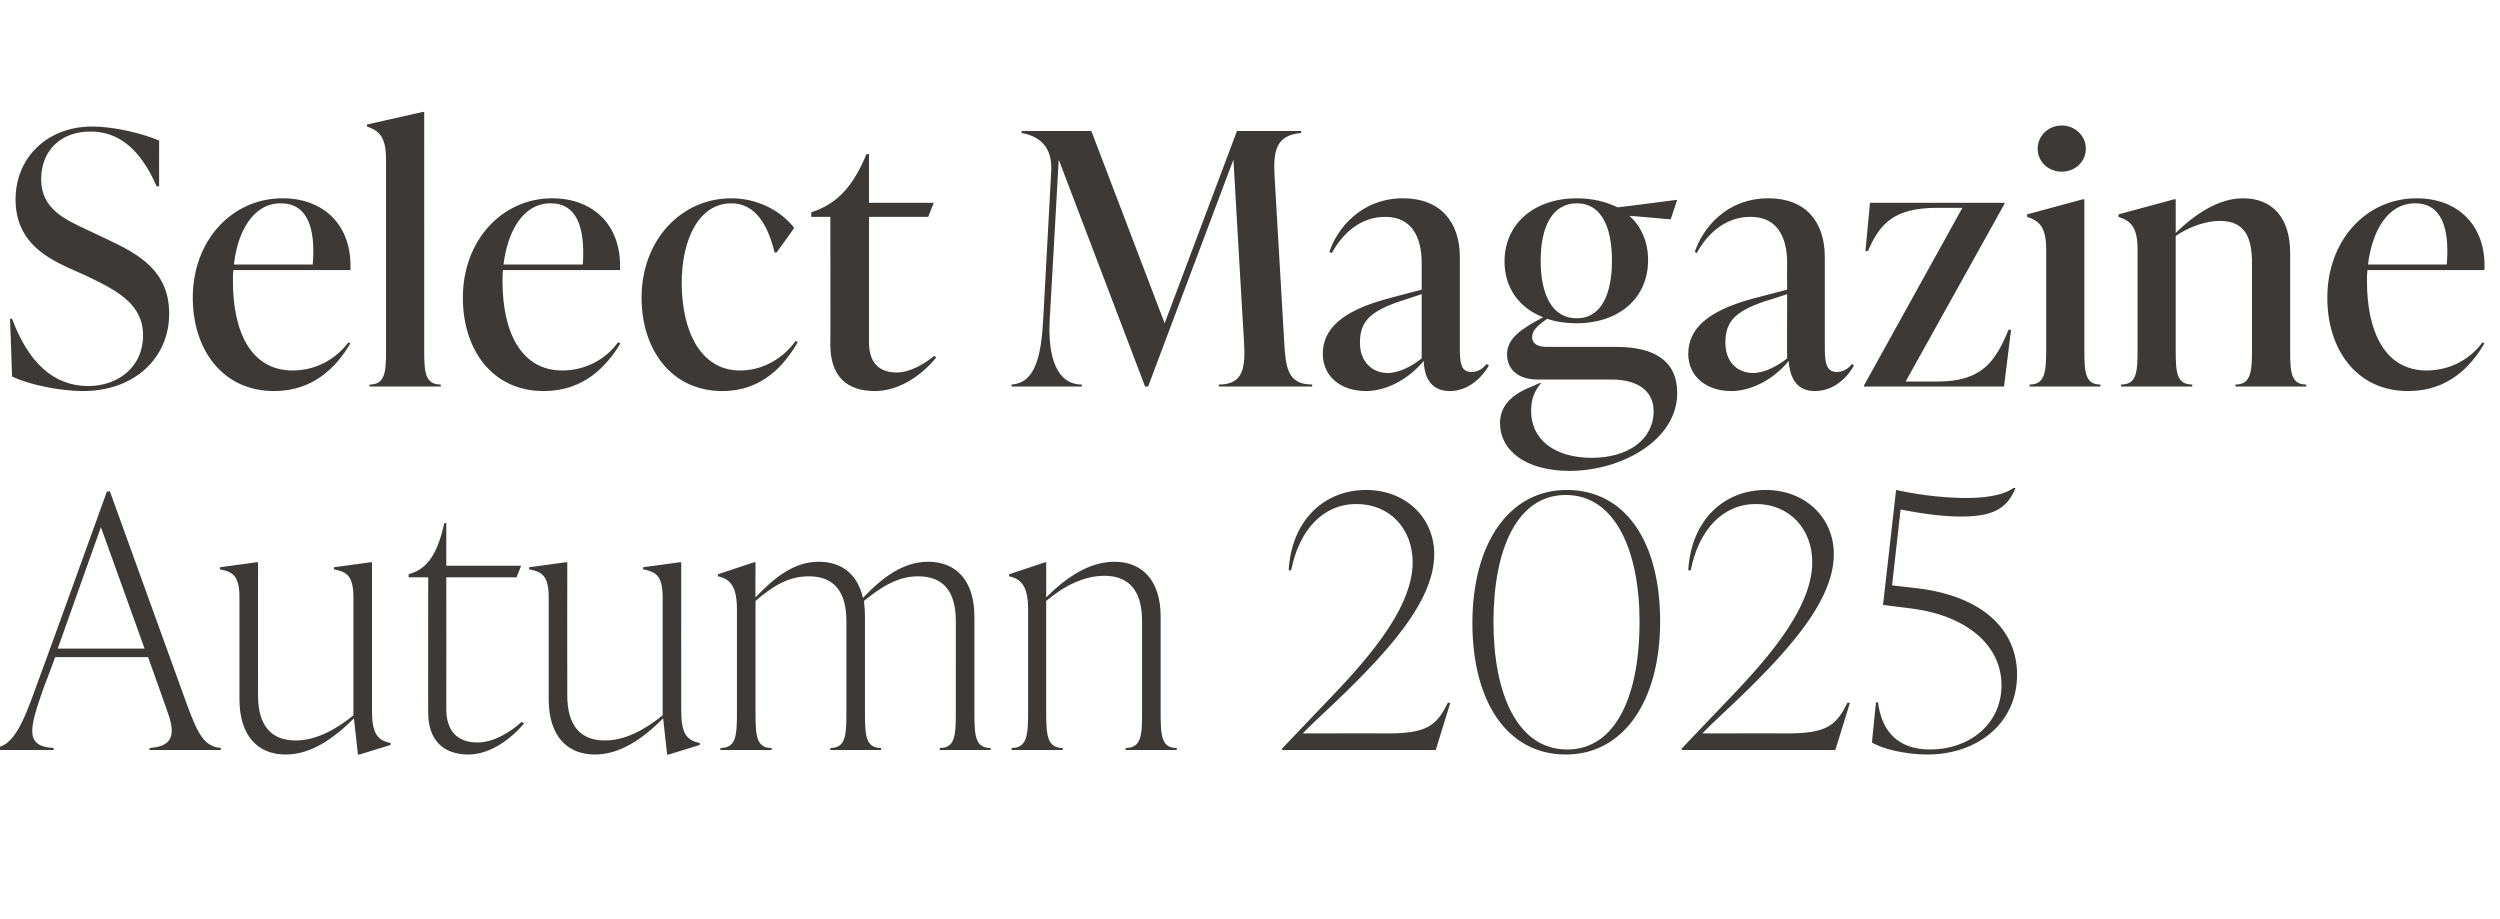 <?xml version="1.0" standalone="no"?><!DOCTYPE svg PUBLIC "-//W3C//DTD SVG 1.1//EN" "http://www.w3.org/Graphics/SVG/1.1/DTD/svg11.dtd"><svg xmlns="http://www.w3.org/2000/svg" version="1.1" width="498px" height="183px" viewBox="0 -24 498 183" style="top:-24px"><desc>Select Magazine Autumn 2025</desc><defs/><g id="Polygon114067"><path d="m37.3 116.5c2.2 6 3.5 8.2 6.7 8.5c-.05 0 0 .4 0 .4H29.8s.04-.4 0-.4c4.2-.3 5.4-2.2 3.6-7.1c.04.03-3.9-11-3.9-11H11s-2.25 6.06-2.3 6.1c-2.9 8.2-3.8 11.7 2 12c-.04 0 0 .4 0 .4H-1.2s.02-.4 0-.4c3.6-.3 5.5-4 8.5-12.5c.05.04 14-38.6 14-38.6h.6s15.36 42.56 15.4 42.6zm-25.8-11.3h17.3L20.1 81l-8.6 24.2zm62.6 12.4c0 4.5 1.1 5.9 3.7 6.4c.04.02 0 .4 0 .4l-6.2 1.9h-.3s-.81-7.18-.8-7.2c-4.1 4.1-8.6 7.2-13.6 7.2c-5.6 0-9.2-3.8-9.2-11V95c0-4.4-1.4-5.1-3.9-5.6v-.4l7.3-1h.3s-.02 26.5 0 26.5c0 5.9 2.5 9 7.5 9c4 0 7.9-2.1 11.5-5V95c0-4.4-1.4-5.1-3.9-5.6c.02.04 0-.4 0-.4l7.3-1h.3s-.01 29.58 0 29.6zm30.3 2.5c-3.4 4-7.5 6.2-11.1 6.2c-5.1 0-8-3-8-8.3c-.04 0 0-27 0-27h-3.9v-.6s1.07-.4 1.1-.4c2.7-1.1 4.7-3.8 6-9.8h.4v8.5h14.9l-.9 2.3h-14s.03 26.16 0 26.2c0 4.3 2.1 6.7 6.2 6.7c3.2 0 6.5-2 8.8-4.1l.5.3zm31.3-2.5c0 4.5 1.1 5.9 3.7 6.4c.03.02 0 .4 0 .4l-6.2 1.9h-.3s-.82-7.18-.8-7.2c-4.1 4.1-8.6 7.2-13.6 7.2c-5.6 0-9.2-3.8-9.2-11V95c0-4.4-1.4-5.1-3.9-5.6v-.4l7.3-1h.3s-.03 26.5 0 26.5c0 5.9 2.5 9 7.5 9c4 0 7.9-2.1 11.5-5V95c0-4.4-1.4-5.1-3.9-5.6v-.4l7.3-1h.3s-.02 29.58 0 29.6zm58.4.5c0 4.5.2 6.9 3.2 6.9c.05 0 0 .4 0 .4h-10.1v-.4c3 0 3.2-2.4 3.2-6.9V99.7c0-5.9-2.5-8.9-7.5-8.9c-4 0-7.2 2-10.8 4.9c.1 1 .2 2 .2 3.1v19.3c0 4.5.2 6.9 3.2 6.9c.02 0 0 .4 0 .4h-10.1s-.03-.4 0-.4c3 0 3.2-2.4 3.2-6.9V99.7c0-5.9-2.5-8.9-7.5-8.9c-4 0-7.1 1.9-10.6 4.9v22.4c0 4.5.2 6.9 3.2 6.9v.4h-10.2s.04-.4 0-.4c3.1 0 3.3-2.4 3.3-6.9V97.4c0-4.5-1.3-6.1-3.8-6.6c.03.04 0-.4 0-.4l7.2-2.4h.3s-.05 6.97 0 7c3.8-4 7.7-7.1 12.6-7.1c4.5 0 7.7 2.4 8.8 7.2c3.9-4.1 8-7.2 13-7.2c5.6 0 9.2 3.8 9.2 10.9v19.3zm37.1 0c0 4.5.2 6.9 3.2 6.9v.4h-10.2s.05-.4 0-.4c3.1 0 3.3-2.4 3.3-6.9V99.7c0-5.9-2.5-9-7.5-9c-4.1 0-8 2-11.6 5v22.4c0 4.5.3 6.9 3.3 6.9c-.02 0 0 .4 0 .4h-10.2s.04-.4 0-.4c3 0 3.3-2.4 3.3-6.9V97.4c0-4.5-1.3-6.1-3.8-6.6c.02.04 0-.4 0-.4l7.2-2.4h.2s.04 6.97 0 7c4-4 8.6-7.1 13.6-7.1c5.6 0 9.2 3.8 9.2 10.9v19.3zm57.7-2.1l-2.9 9.4h-30.6v-.3l8.3-8.7c7.4-7.7 17.7-18.6 17.7-28.4c0-6.6-4.5-11.6-11.2-11.6c-6.6 0-11.4 5.1-13 13.2h-.5c.6-10.2 7.3-16 15.4-16c7.9 0 13.6 5.5 13.6 12.8c0 10.7-12.1 22.4-24.3 33.8l-1.9 1.9s16.71-.04 16.7 0c7.9 0 9.9-1.4 12.2-6.1c.01-.03.5 0 .5 0zm4.4-15.9c0-15.7 7.2-26.5 18.8-26.5c11.6 0 18.6 10.2 18.6 26.2c0 15.7-7.2 26.5-18.8 26.5c-11.5 0-18.6-10.3-18.6-26.2zm33.3-.2c0-14.1-4.8-25.3-14.7-25.3c-9.7 0-14.4 10.8-14.4 25.3c0 14.2 4.7 25.4 14.7 25.4c9.7 0 14.4-10.8 14.4-25.4zm41.9 16.1l-2.9 9.4H335v-.3l8.3-8.7c7.4-7.7 17.7-18.6 17.7-28.4c0-6.6-4.5-11.6-11.2-11.6c-6.6 0-11.4 5.1-13 13.2h-.5c.6-10.2 7.3-16 15.4-16c7.9 0 13.6 5.5 13.6 12.8c0 10.7-12.1 22.4-24.3 33.8l-1.9 1.9s16.71-.04 16.7 0c7.9 0 9.9-1.4 12.2-6.1c.01-.03.5 0 .5 0zm13.6-22.8c12.7 1.6 19.7 8.1 19.7 17.2c0 9.7-7.9 15.9-17.9 15.9c-4.2 0-9-1.1-11-2.4c-.04.05.8-8 .8-8h.4c.7 5.6 3.8 9.4 10.4 9.4c7.6 0 14.2-4.9 14.2-12.8c0-8-7-13.9-18-15.3l-5.6-.7s2.61-22.88 2.6-22.9c5.9 1.3 11 1.6 14 1.6c5.3 0 8-1 9.4-2h.4c-1.7 4.2-4.6 5.7-10.9 5.7c-3.3 0-7.4-.5-12-1.4l-1.7 15.1s5.22.62 5.2.6z" stroke="none" fill="#3d3936"/></g><g id="Polygon114066"><path d="m2.4 51c.03.02-.4-11.5-.4-11.5c0 0 .43-.03.4 0c3.3 8.8 8.3 13.4 15.2 13.4c5.8 0 10.9-3.7 10.9-10.1c0-6.3-5.3-9-11.4-11.9l-3.8-1.7C8.4 26.9 3.1 23.6 3.1 15.7c0-8.3 6.3-14.5 15.3-14.5c4.1 0 9.8 1.3 13.3 2.8c-.02.05 0 9.1 0 9.1c0 0-.46.05-.5 0C27.9 5.6 23.6 2.2 18 2.2c-5.9 0-9.8 3.8-9.8 9.5c0 5.9 4.7 8 9.2 10.1l3.8 1.8c6.4 3 12.5 6.3 12.5 14.9c0 8.8-6.9 15.4-17.2 15.4c-4.3 0-10.6-1.2-14.1-2.9zm67.4-6.6c-2.7 4.6-7.3 9.5-15.2 9.5c-10.3 0-16.2-8.3-16.2-18.6c0-11.4 7.8-19.8 17.9-19.8c8.2 0 13.9 5.4 13.5 14.3H46.5c-.1.7-.1 1.5-.1 2.2c0 10.3 3.7 17.8 11.9 17.8c4.8 0 8.7-2.4 11.1-5.6l.4.2zM46.6 28.7h15.7c.6-7.4-1.1-12.2-6.4-12.2c-5.5 0-8.6 5.7-9.3 12.2zm27 24.3s.05-.37 0-.4c3.1 0 3.3-2.4 3.3-6.8v-38c0-4.5-1.3-5.7-3.8-6.6c.03.05 0-.4 0-.4l11.1-2.5h.3s.02 47.47 0 47.5c0 4.4.2 6.8 3.3 6.8c-.04.03 0 .4 0 .4H73.6zm50-8.6c-2.8 4.6-7.3 9.5-15.3 9.5c-10.3 0-16.1-8.3-16.1-18.6c0-11.4 7.8-19.8 17.8-19.8c8.2 0 13.9 5.4 13.5 14.3h-23.3c-.1.7-.1 1.5-.1 2.2c0 10.3 3.8 17.8 11.9 17.8c4.8 0 8.8-2.4 11.1-5.6l.5.2zm-23.3-15.7h15.8c.5-7.4-1.2-12.2-6.4-12.2c-5.6 0-8.6 5.7-9.4 12.2zm27.5 6.6c0-11.4 7.8-19.8 17.9-19.8c5.2 0 9.9 2.5 12.5 5.9c.04.01-3.5 4.9-3.5 4.9h-.4c-1.3-5.4-3.8-9.8-8.6-9.8c-6.6 0-9.9 7.4-9.9 15.8c0 9.9 3.9 17.5 11.6 17.5c5 0 8.9-2.8 11.1-5.9l.4.3c-2.7 4.6-7.1 9.7-15 9.7c-10.2 0-16.1-8.3-16.1-18.6zm58.7 11.9c-3.4 4.2-8 6.7-12.2 6.7c-5.6 0-8.9-2.9-8.9-9.3c.05.05 0-25.4 0-25.4h-3.8v-.9l1.1-.4c4.2-1.7 7.2-4.7 9.9-11.2h.5v9.7H186l-1.1 2.8h-11.8v25c0 3.9 1.9 6 5.5 6c2.6 0 5.4-1.6 7.5-3.3l.4.3zm69.3-3.3c.3 5.2.6 8.7 5.6 8.7c-.04.03 0 .4 0 .4h-18.6s-.03-.37 0-.4c5 0 5.3-3.5 5-8.7c-.03.05-2.1-36.1-2.1-36.1l-17 45.2h-.6L210.9 7.8s-1.79 31.95-1.8 31.9c-.4 7.4 1.4 12.9 6.4 12.9v.4h-14s.04-.37 0-.4c4.7-.3 5.9-5.6 6.3-12.9l1.6-29.5c.3-5-2.4-7.1-5.9-7.7c.02.01 0-.4 0-.4h13.9L232 40.4l14.4-38.3h12.8s-.04.41 0 .4c-5 .4-5.6 3.5-5.3 8.7l1.9 32.7zm40.8 4.9c-1.2 2.1-3.9 5.1-7.8 5.1c-4.2 0-5.1-3.4-5.2-6c-2.9 3.5-7.3 6-11.5 6c-5.1 0-8.6-3-8.6-7.4c0-5.1 4-8.6 12.9-11c-.04-.02 6.8-1.8 6.8-1.8c0 0-.01-5.01 0-5c0-2 0-9.5-7.3-9.5c-4.8 0-8.4 3.2-10.6 7.2l-.5-.2c1.5-4.6 6.3-10.7 14.7-10.7c7.4 0 11.3 4.7 11.3 11.7v17.7c0 2.9 0 5.2 2.3 5.2c1.6 0 2.6-1 3-1.6l.5.3zm-13.4-1.4V34.6s-4.34 1.44-4.3 1.4c-6.2 2.1-8 4.2-8 8.3c0 3.7 2.4 6 5.5 6c2.5 0 5-1.5 6.8-2.9zm38.7-2.3c8 0 12.2 3 12.2 9.2c0 9.5-11.3 15.5-21.4 15.5c-9 0-13.9-4.2-13.9-9.5c0-3.8 2.8-6 6.8-7.5c.01-.03 1.1-.5 1.1-.5c0 0 .31.05.3 0c-1.5 1.7-2 3.5-2 5.6c0 5.6 4.6 9.3 12.1 9.3c7 0 12.3-3.5 12.3-9.3c0-3.9-3-6.3-8.4-6.3h-14.7c-4.2 0-6.1-2.3-6.1-5c0-3.1 2.6-5 7.2-7.4c-4.7-1.8-7.7-5.8-7.7-11.1c0-7.6 6-12.6 14.4-12.6c3.1 0 5.9.7 8.1 1.8c.02.05 11.9-1.5 11.9-1.5l-1.3 3.9s-8.23-.74-8.2-.7c2.3 2.1 3.7 5.1 3.7 8.8c0 7.6-5.8 12.6-14.3 12.6c-2.1 0-4.1-.3-5.8-.9c-2.3 1.6-3 2.5-3 3.7c0 1.1.9 1.9 2.9 1.9h13.8zm-15-17.2c0 6.5 2.1 11.5 7.2 11.5c5 0 7-5 7-11.5c0-6.5-2-11.4-7-11.4c-5 0-7.2 4.9-7.2 11.4zm62.4 20.9c-1.1 2.1-3.8 5.1-7.8 5.1c-4.1 0-5-3.4-5.2-6c-2.8 3.5-7.3 6-11.4 6c-5.1 0-8.6-3-8.6-7.4c0-5.1 4-8.6 12.8-11c.02-.02 6.9-1.8 6.9-1.8c0 0-.04-5.01 0-5c0-2 0-9.5-7.3-9.5c-4.9 0-8.5 3.2-10.7 7.2l-.4-.2c1.5-4.6 6.2-10.7 14.7-10.7c7.4 0 11.2 4.7 11.2 11.7v17.7c0 2.9.1 5.2 2.4 5.2c1.5 0 2.6-1 3-1.6l.4.3zM356 47.4c-.04-.02 0-12.8 0-12.8c0 0-4.38 1.44-4.4 1.4c-6.2 2.1-7.9 4.2-7.9 8.3c0 3.7 2.3 6 5.5 6c2.4 0 5-1.5 6.8-2.9zm44.6-5.7L399.2 53h-27.9v-.2l19.6-35.4s-5.03.02-5 0c-8.8 0-11.5 3.3-13.8 8.6c-.05.03-.5 0-.5 0l.9-9.6h26.8v.2L379.6 52h6.4c8.8 0 11.5-4 14.1-10.3h.5zm5.3-36.1c0-2.5 2.1-4.6 4.8-4.6c2.7 0 4.8 2.1 4.8 4.6c0 2.6-2.1 4.6-4.8 4.6c-2.7 0-4.8-2-4.8-4.6zM404.3 53s.02-.37 0-.4c3 0 3.3-2.4 3.3-6.8V25.7c0-4.4-1.3-5.7-3.8-6.5v-.5l11.1-3h.3v30.1c0 4.4.2 6.8 3.2 6.8c.03.03 0 .4 0 .4h-14.1zm51.9-7.2c0 4.4.2 6.8 3.2 6.8c.04.03 0 .4 0 .4h-14.1s.03-.37 0-.4c3 0 3.3-2.4 3.3-6.8V28.5c0-4.9-1.2-8.5-6.4-8.5c-2.7 0-6 1.1-8.8 3v22.8c0 4.4.2 6.8 3.3 6.8c-.04.03 0 .4 0 .4h-14.2s.05-.37 0-.4c3.1 0 3.3-2.4 3.3-6.8V25.7c0-4.4-1.3-5.7-3.8-6.5c.03-.03 0-.5 0-.5l11.1-3h.3s.02 6.69 0 6.7c3.8-3.7 8.5-6.9 13.4-6.9c5.9 0 9.4 3.9 9.4 10.9v19.4zm38.7-1.4c-2.7 4.6-7.2 9.5-15.2 9.5c-10.3 0-16.1-8.3-16.1-18.6c0-11.4 7.7-19.8 17.8-19.8c8.2 0 13.9 5.4 13.5 14.3h-23.3c-.1.7-.1 1.5-.1 2.2c0 10.3 3.7 17.8 11.9 17.8c4.8 0 8.8-2.4 11.1-5.6l.4.2zm-23.2-15.7h15.7c.6-7.4-1.1-12.2-6.3-12.2c-5.6 0-8.6 5.7-9.4 12.2z" stroke="none" fill="#3d3936"/></g></svg>
